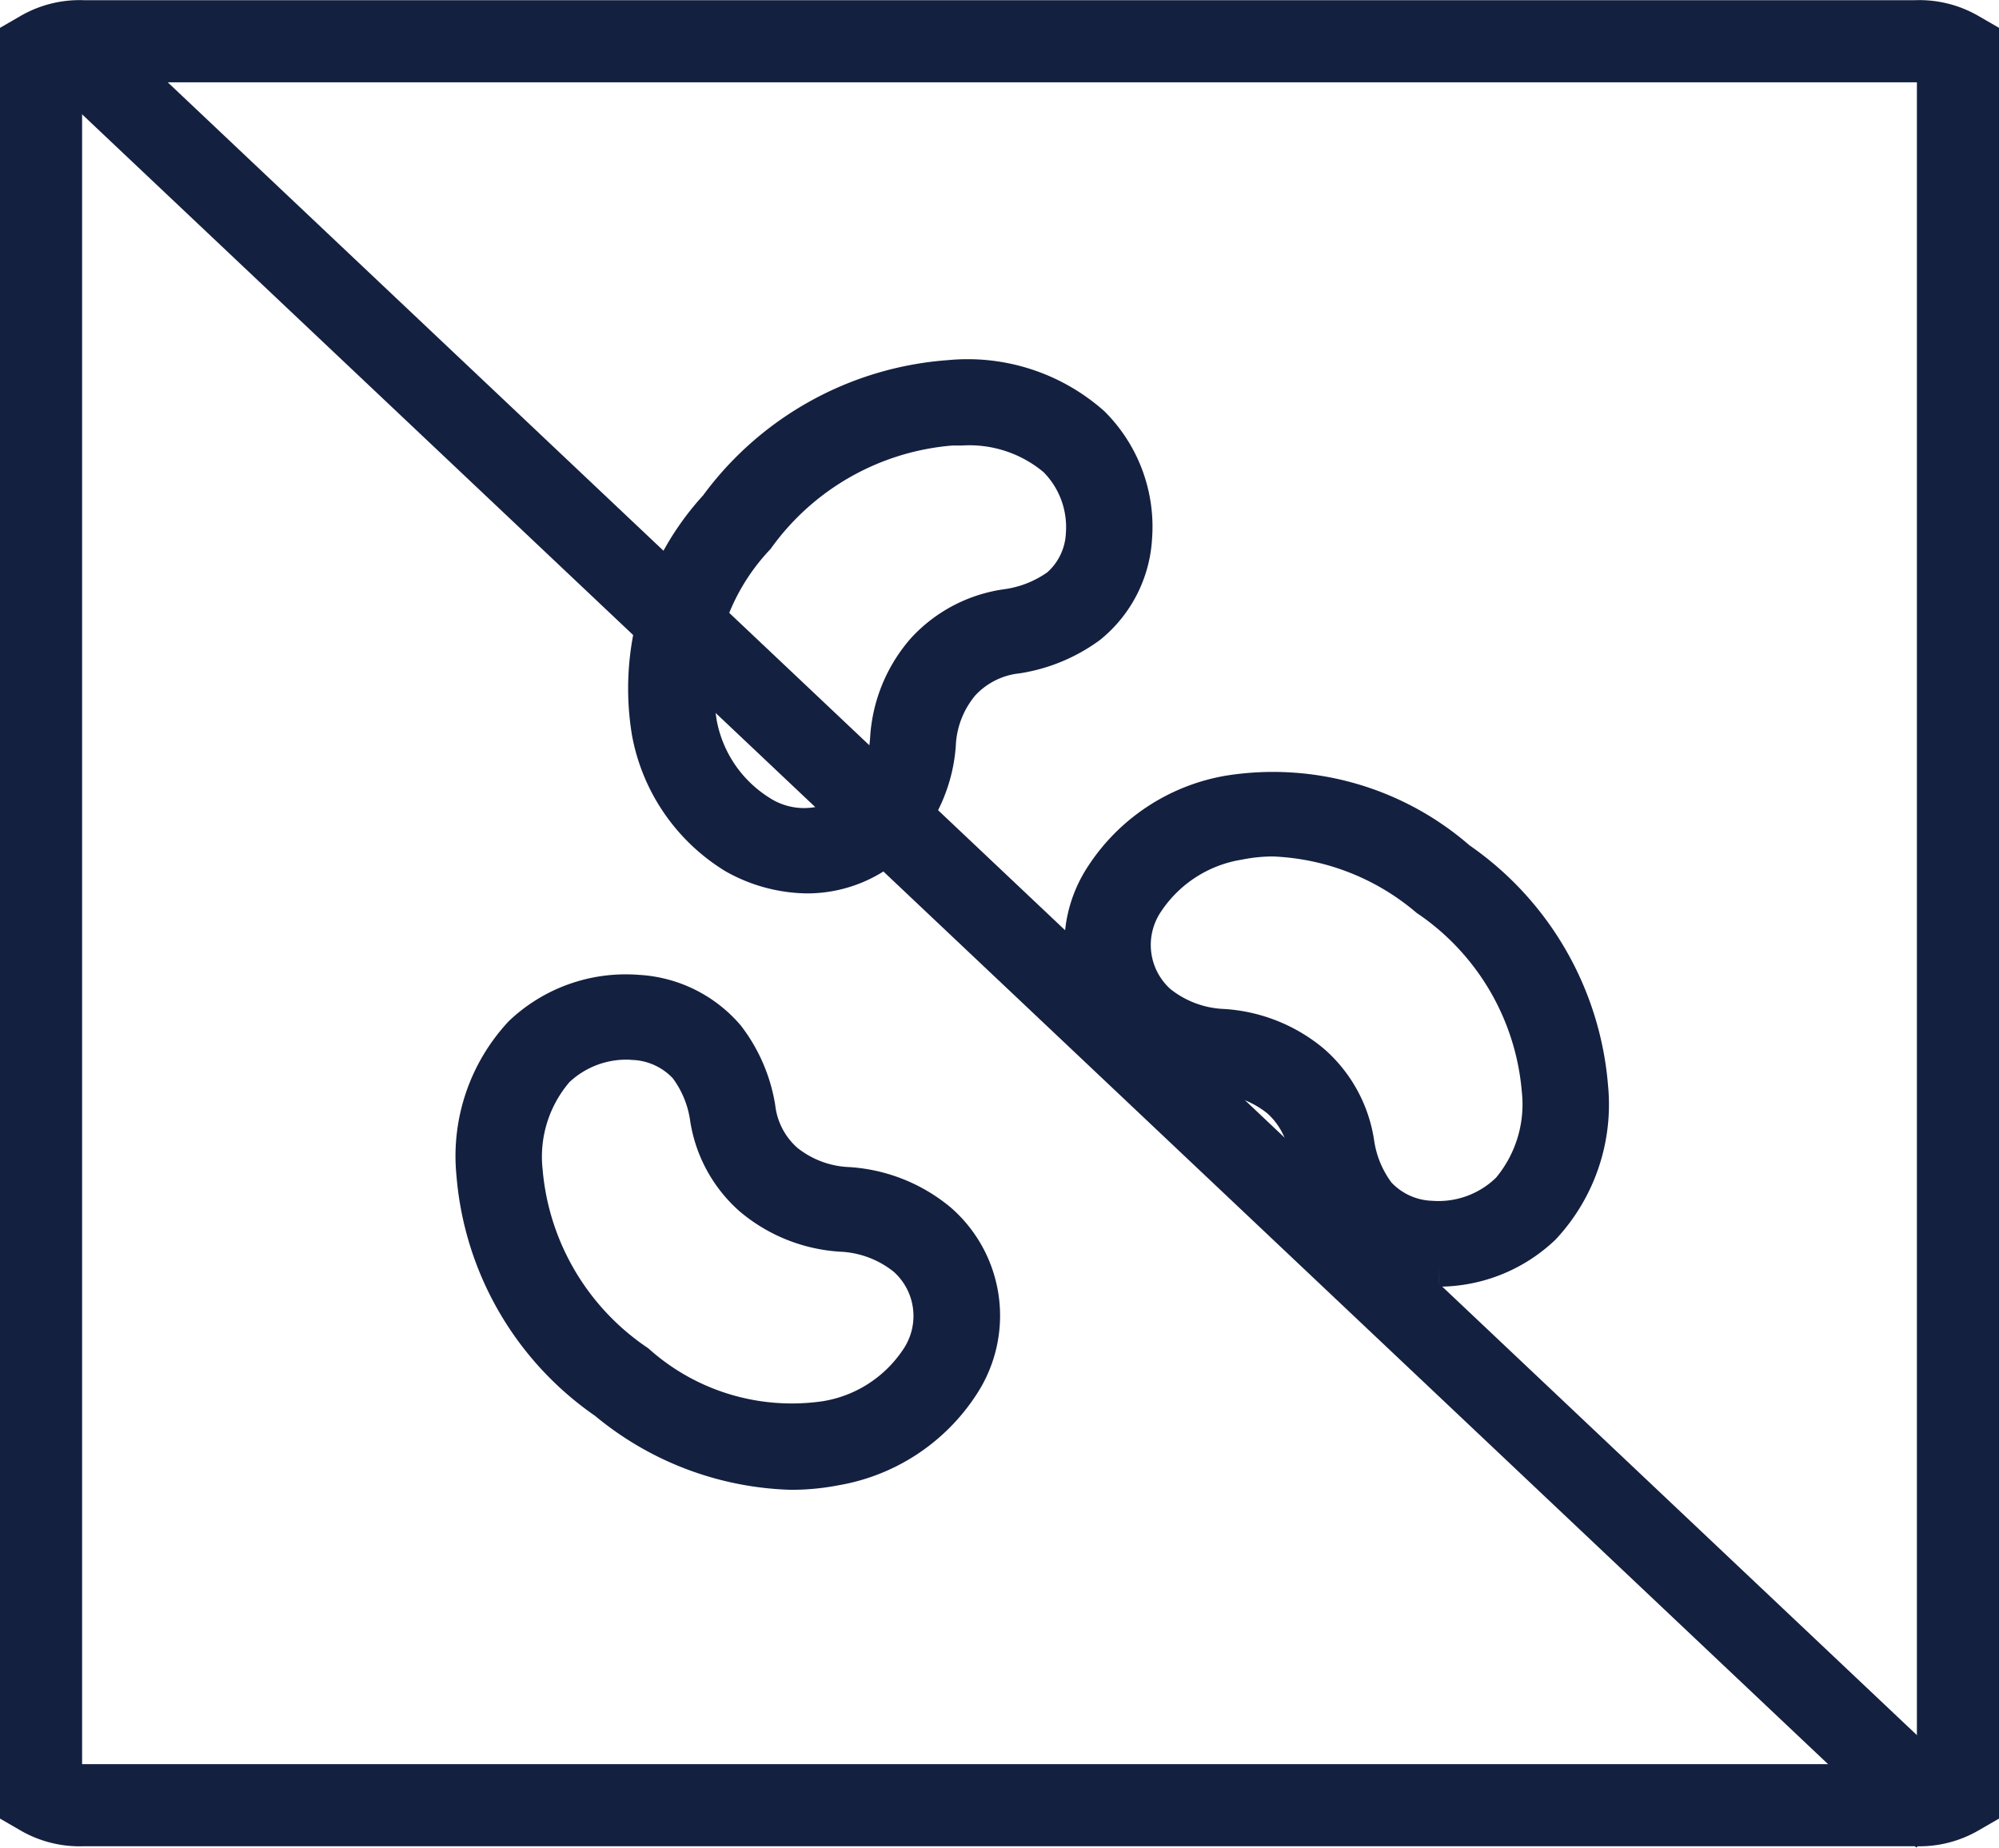 <svg viewBox="0 0 38.96 36.007" height="36.007" width="38.96" xmlns="http://www.w3.org/2000/svg">
    <defs>
        <style>
            .cls-2{stroke:#142040;fill:#142040;stroke-width:.8px}
        </style>
    </defs>
    <g transform="translate(.8 .8)" id="Group-40-Copy-3">
        <g id="Group-18">
            <g id="Group-6">
                <path transform="rotate(-90 17.19 17.19)" d="M34.176 0a1.5 1.5 0 0 1 .2.823v35.714a1.5 1.5 0 0 1-.2.823H.2a1.5 1.5 0 0 1-.2-.823V.823A1.5 1.5 0 0 1 .2 0h33.976z" stroke-width="1.6px" stroke="#142040" fill="none" id="Shape"></path>
                <g transform="translate(8.488 6.611)" id="beans">
                    <path transform="translate(1.241)" class="cls-2" d="M10.72.894A3.608 3.608 0 0 0 7.98.006 6.109 6.109 0 0 0 3.482 2.5a5.176 5.176 0 0 0-1.3 4.348 3.536 3.536 0 0 0 1.63 2.375A2.9 2.9 0 0 0 5.2 9.6a2.4 2.4 0 0 0 1.782-.79A2.892 2.892 0 0 0 7.7 7.1a2.037 2.037 0 0 1 .479-1.223 1.767 1.767 0 0 1 1.111-.562 3.156 3.156 0 0 0 1.378-.573 2.332 2.332 0 0 0 .857-1.677A2.769 2.769 0 0 0 10.72.894zM10.644 3a1.486 1.486 0 0 1-.513 1.057 2.308 2.308 0 0 1-1.031.411 2.633 2.633 0 0 0-1.57.817 2.824 2.824 0 0 0-.7 1.681 2.1 2.1 0 0 1-.5 1.26 1.636 1.636 0 0 1-2.088.241 2.67 2.67 0 0 1-1.2-1.79 4.358 4.358 0 0 1 1.137-3.643A5.234 5.234 0 0 1 8.023.871h.19a2.657 2.657 0 0 1 1.867.624A1.924 1.924 0 0 1 10.644 3z" id="Shape-2"></path>
                    <path transform="translate(4.414 2.88)" class="cls-2" d="M17.24 10.9a5.914 5.914 0 0 0-2.547-4.4 5.439 5.439 0 0 0-4.437-1.28 3.611 3.611 0 0 0-2.424 1.6 2.394 2.394 0 0 0 .422 3.108 3.019 3.019 0 0 0 1.75.7 2.128 2.128 0 0 1 1.248.47 1.706 1.706 0 0 1 .569 1.086 3.026 3.026 0 0 0 .585 1.351 2.413 2.413 0 0 0 1.711.84q.113.009.226.009a2.9 2.9 0 0 0 1.989-.8 3.447 3.447 0 0 0 .908-2.684zm-1.516 2.057a2.01 2.01 0 0 1-1.536.553 1.54 1.54 0 0 1-1.079-.5 2.211 2.211 0 0 1-.424-1.01 2.545 2.545 0 0 0-.833-1.539 2.947 2.947 0 0 0-1.716-.689 2.193 2.193 0 0 1-1.286-.483 1.557 1.557 0 0 1-.25-2.046 2.726 2.726 0 0 1 1.827-1.174A3.5 3.5 0 0 1 11.111 6a4.992 4.992 0 0 1 3.038 1.18 5.07 5.07 0 0 1 2.207 3.767 2.637 2.637 0 0 1-.632 2.015z" id="Shape-3"></path>
                    <path transform="translate(0 4.301)" class="cls-2" d="M8.991 12.132a3.019 3.019 0 0 0-1.75-.7 2.128 2.128 0 0 1-1.248-.47 1.706 1.706 0 0 1-.569-1.086 3.026 3.026 0 0 0-.585-1.351 2.413 2.413 0 0 0-1.711-.84 2.9 2.9 0 0 0-2.215.785 3.447 3.447 0 0 0-.907 2.685 5.914 5.914 0 0 0 2.546 4.407 5.855 5.855 0 0 0 3.578 1.36 4.427 4.427 0 0 0 .859-.083 3.611 3.611 0 0 0 2.424-1.6 2.394 2.394 0 0 0-.422-3.107zm-.35 2.685a2.726 2.726 0 0 1-1.827 1.173A4.577 4.577 0 0 1 3.1 14.88a5.07 5.07 0 0 1-2.211-3.767A2.637 2.637 0 0 1 1.521 9.1 2.021 2.021 0 0 1 2.9 8.539c.051 0 .1 0 .153.006a1.54 1.54 0 0 1 1.079.5 2.211 2.211 0 0 1 .424 1.009 2.545 2.545 0 0 0 .833 1.539 2.947 2.947 0 0 0 1.716.689 2.193 2.193 0 0 1 1.286.487 1.557 1.557 0 0 1 .25 2.048z" id="Shape-4"></path>
                </g>
            </g>
        </g>
        <path transform="rotate(180 18.259 17.038)" d="M0 0L35.675 33.708" stroke-width="1.6px" stroke-linecap="square" stroke="#142040" fill="none" id="Line-16"></path>
    </g>
</svg>
